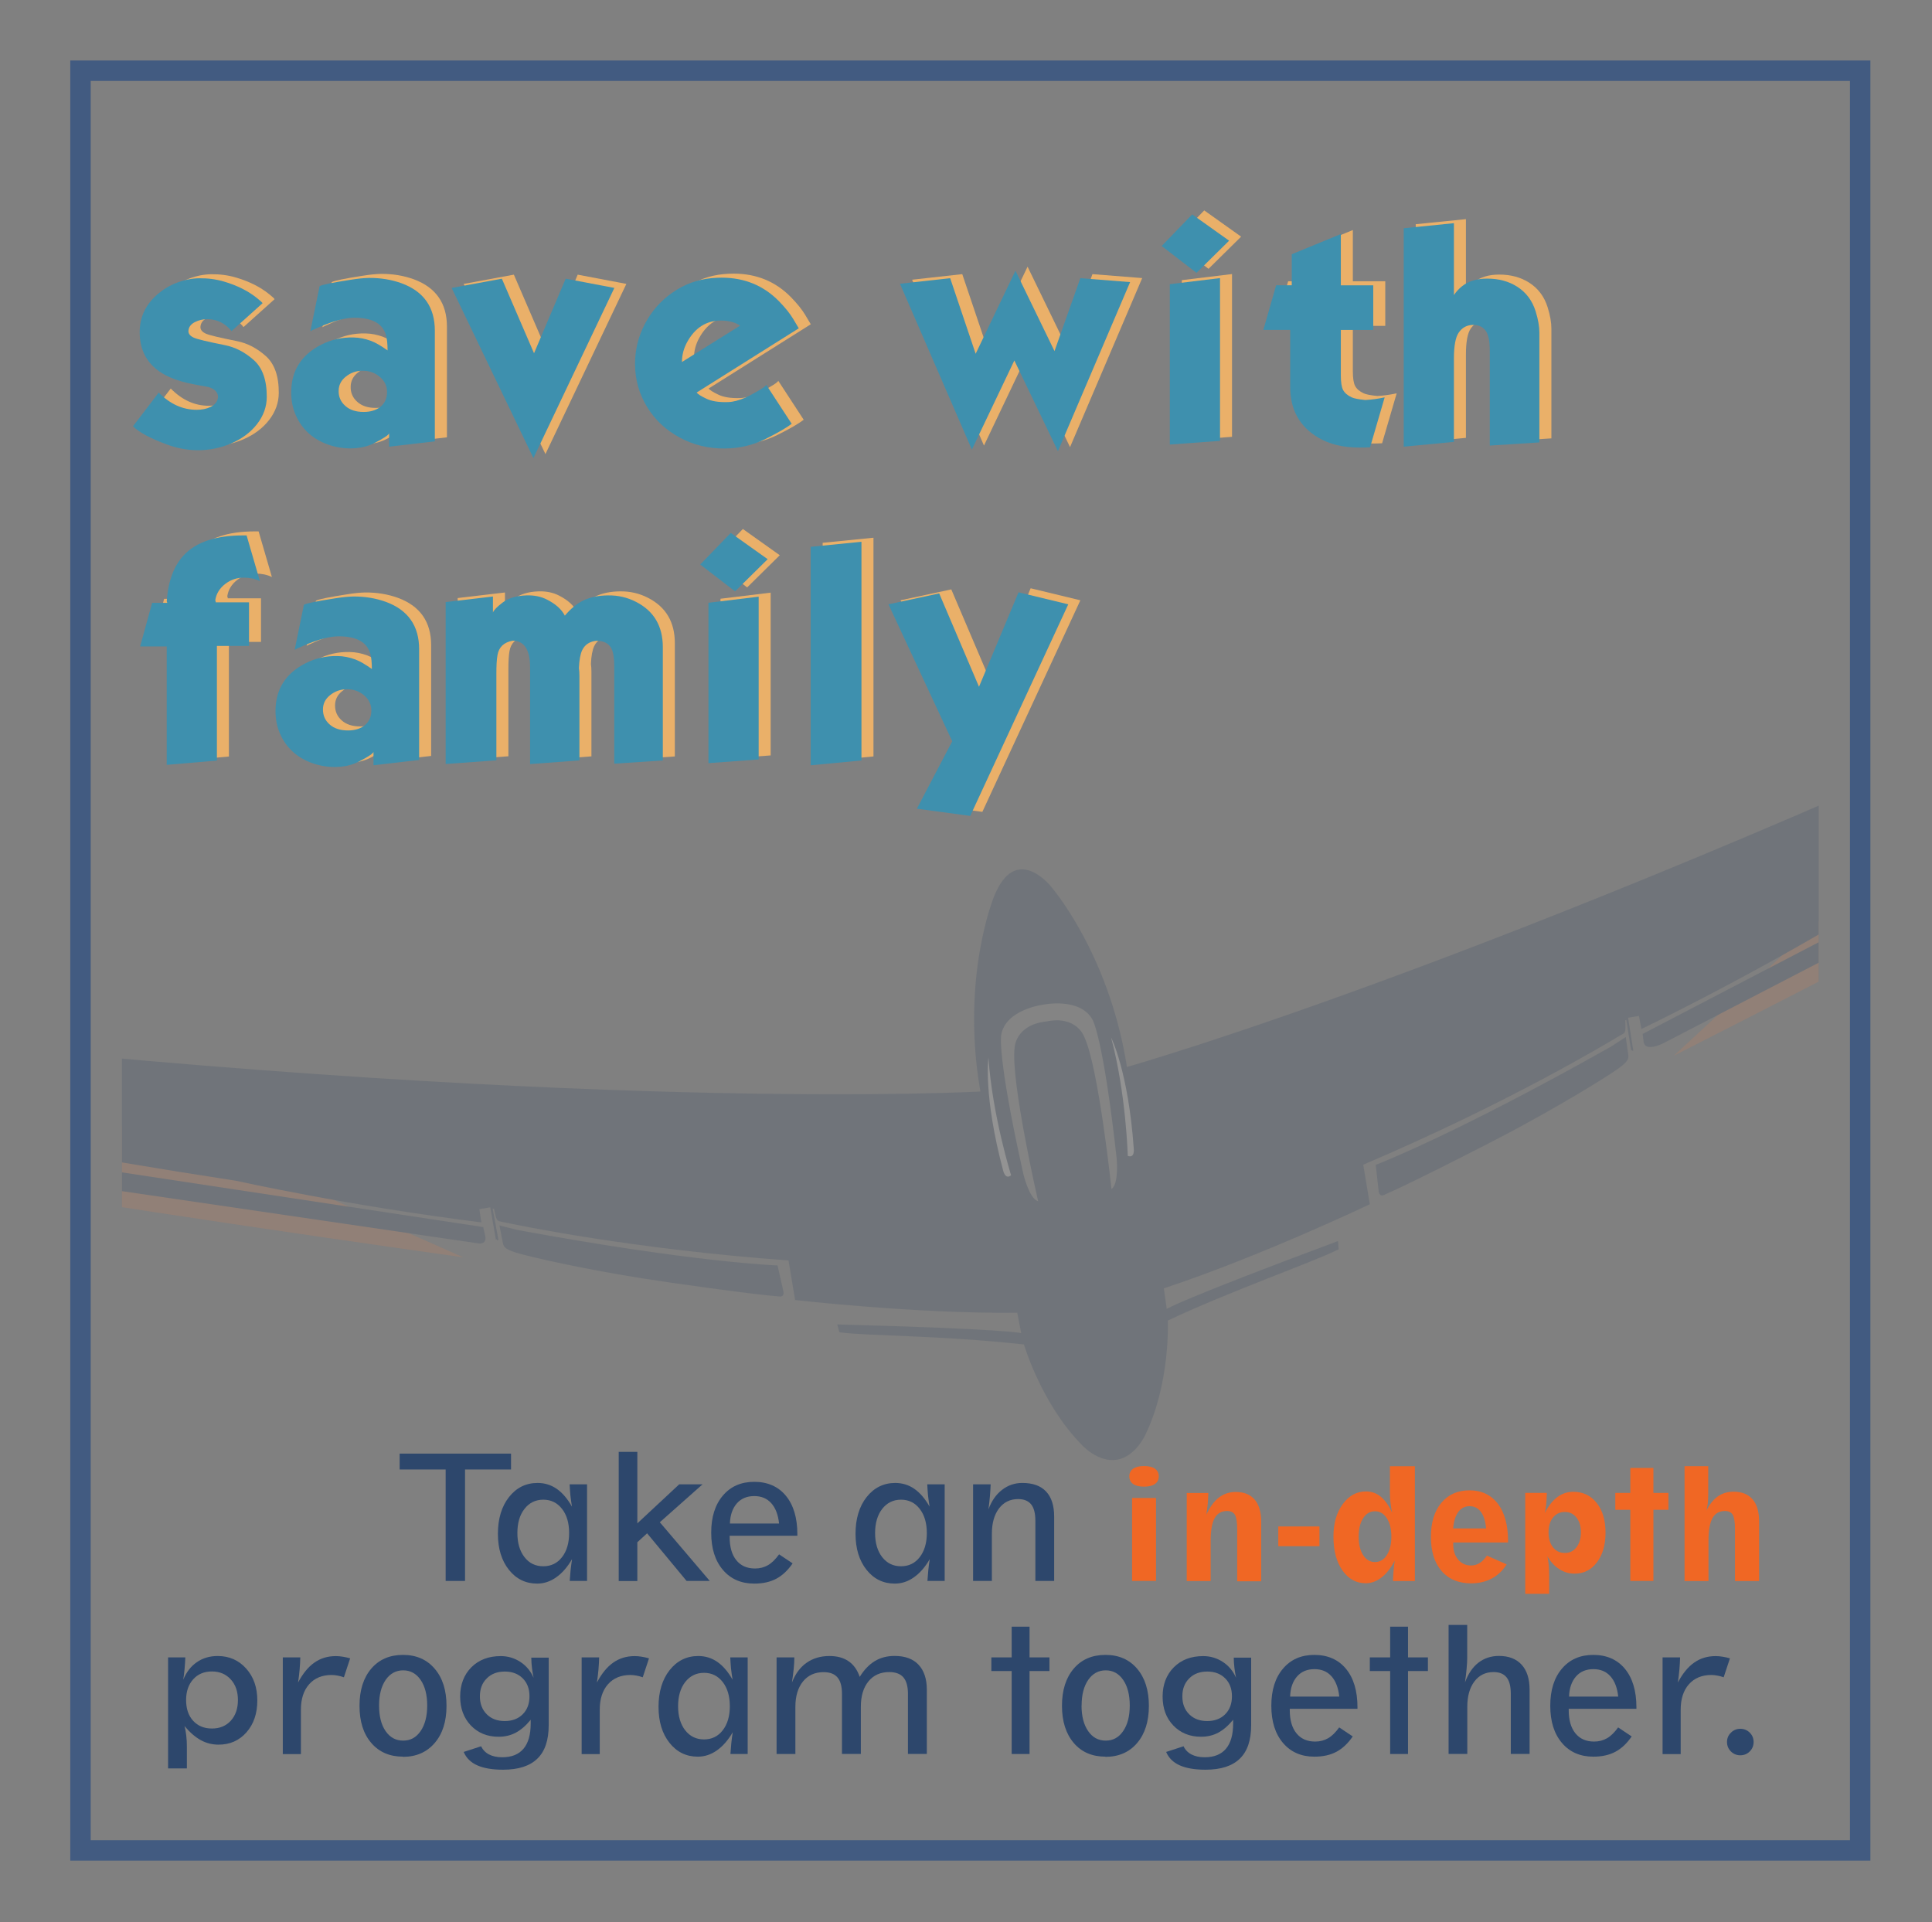 <?xml version="1.0" encoding="UTF-8"?>
<svg xmlns="http://www.w3.org/2000/svg" version="1.1" xmlns:xlink="http://www.w3.org/1999/xlink" viewBox="0 0 225.17 224.02">
  <rect x="0" y="0" width="225.17" height="224.02" fill="#808080" stroke="none"/>
  <defs>
    <clipPath id="clippath">
      <rect x="14.21" y="79.5" width="197.75" height="99.57" fill="none"/>
    </clipPath>
  </defs>
  <!-- Generator: Adobe Illustrator 28.6.0, SVG Export Plug-In . SVG Version: 1.2.0 Build 709)  -->
  <g>
    <g id="Layer_1">
      <rect x="9.38" y="8.24" width="207.42" height="207.42" fill="none" stroke="#425b81" stroke-miterlimit="10" stroke-width="2.38"/>
      <g opacity=".15">
        <g clip-path="url(#clippath)">
          <g>
            <path d="M259.85,76.45s5.42-1.9,7.11,3.5c0,0,1.06,3.01-2.9,5.78-3.96,2.77-1.17.91-13.7,8.27-12.59,7.39-55.28,29.04-55.28,29.04l23.83-22.07,40.94-24.53Z" fill="#f48142"/>
            <path d="M-22.37,123.46s-5.74-.04-5.59,5.62c0,0-.02,3.2,4.62,4.53,4.64,1.33,1.4.49,15.64,3.38,14.31,2.91,61.71,9.55,61.71,9.55l-29.69-13.15-46.68-9.93Z" fill="#f48142"/>
            <path d="M122.59,103.45s6.53,7.54,8.68,20.45l.07.45s45.76-12.83,125.77-50.98c0,0,4.52-2.16,6.31,2.05,0,0,1.4,2.66-3.14,5.54,0,0-9.93,7.53-43.53,25.13,0,0-11.26,6.91-25.45,13.84l-.28-1.53-1.27.21.6,3.8-.03.08-.15-.11-.06.05-.57-3.56-.11.04c.04,1.65.03,1.39-.71,1.83-1.73,1.03-13.06,7.85-29.84,15l.77,4.61s-12.85,6.12-24.01,9.8l.34,2.4s1.36-.98,19.96-7.91l.08.96c-2.97,1.49-12.75,4.91-19.91,8.3,0,0,.32,7.22-2.61,13.29,0,0-1.13,2.56-3.31,2.93h0c-2.21.37-4.08-1.7-4.08-1.7-4.74-4.79-6.77-11.73-6.77-11.73-10.07-1.1-18.24-.97-21.51-1.42l-.25-.91c19.84.52,21.44,1.01,21.44,1.01l-.46-2.38c-11.75.14-25.89-1.48-25.89-1.48l-.77-4.61c-18.2-1.33-31.37-4.07-33.35-4.49-.66-.14-.67-.07-.98-1.55l-.15.02.67,3.61-.12.09-.09-.17-.08.09-.66-3.79-1.27.21.23,1.54c-15.67-1.96-28.56-4.84-28.56-4.84-37.5-5.76-49.33-9.66-49.33-9.66-5.23-1.26-4.76-4.22-4.76-4.22.33-4.56,5.31-3.99,5.31-3.99,88.06,10.15,135.51,7.46,135.51,7.46l-.08-.45c-2.15-12.91,1.62-22.17,1.62-22.17,2.59-6.63,6.8-1.13,6.8-1.13" fill="#163158"/>
            <path d="M118.74,101.38" fill="#163158"/>
            <path d="M58.21,142.82s.23,1.12.39,2c.07.34.09.73,1.52,1.16,2.22.67,8.59,2.03,14.77,3.01,3.12.5,12.88,1.88,15.97,2.11.61.05.44-.61.44-.61l-.68-3.01s-9.6-.31-30.35-4.14" fill="#163158"/>
            <path d="M189.48,120.86s.15,1.14.28,2.02c.05.35.15.72-1.06,1.59-1.89,1.35-7.47,4.7-12.99,7.63-2.79,1.48-11.58,5.95-14.42,7.17-.56.24-.61-.44-.61-.44l-.34-3.07s8.98-3.4,27.37-13.75" fill="#163158"/>
            <path d="M56.53,143.93s.13.46-.04.73c-.03.05-.06.1-.11.13-.26.21-.7.11-.7.11l-42.31-6.2-18.89-3.16s-1.29-.22-.31-1.16l.67-.68,61.48,9.31.2.91Z" fill="#163158"/>
            <path d="M191.56,121.42s.02.5.57.59c.77.12,1.89-.51,1.89-.51l36.67-19.01,16.84-9.11s1.15-.62-.08-1.2l-.85-.42-55.15,28.74.11.93Z" fill="#163158"/>
            <path d="M121.9,119.06c3.54-.77,4.44,1.72,4.44,1.72,1.7,3.52,3.2,17.79,3.2,17.79.9-.6.6-3.6.6-3.6-1.58-14.21-2.81-16.13-2.81-16.13-1.45-2.65-5.76-1.75-5.76-1.75,0,0-4.37.55-4.88,3.52,0,0-.54,2.21,2.57,16.17,0,0,.68,2.93,1.73,3.21,0,0-3.21-13.99-2.74-17.87,0,0,.05-2.64,3.65-3.07Z" fill="#999b9a"/>
            <g>
              <path d="M117.84,136.97s-2.18-6.98-2.64-13.7c0,0-.62,4.4,1.72,13.17,0,0,.24,1.09.92.53Z" fill="#fff"/>
              <path d="M131.44,134.71s-.2-7.31-1.95-13.81c0,0,2.02,3.96,2.65,13.01,0,0,.13,1.11-.7.8Z" fill="#fff"/>
            </g>
          </g>
        </g>
      </g>
      <g>
        <path d="M54.2,171.26v12.99h-2.26v-12.99h-5.36v-1.85h12.98v1.85h-5.36Z" fill="#2d476c"/>
        <path d="M68.43,184.25h-2.03c.03-.4.06-.82.1-1.24.05-.42.1-.86.17-1.3-.54.93-1.16,1.64-1.85,2.12-.69.49-1.43.73-2.21.73-1.35,0-2.45-.54-3.3-1.61s-1.28-2.47-1.28-4.2.43-3.18,1.29-4.27c.86-1.1,1.98-1.65,3.34-1.65.82,0,1.57.23,2.23.69.66.46,1.25,1.15,1.77,2.07-.07-.43-.13-.86-.18-1.29-.04-.43-.07-.87-.09-1.31h2.03v11.26ZM63.32,182.54c.9,0,1.63-.35,2.18-1.06.55-.7.83-1.64.83-2.81s-.27-2.11-.83-2.82c-.55-.71-1.28-1.07-2.18-1.07s-1.64.36-2.19,1.07c-.56.71-.83,1.65-.83,2.82s.28,2.1.83,2.81c.55.71,1.28,1.06,2.19,1.06Z" fill="#2d476c"/>
        <path d="M72.11,184.25v-15.04h2.17v8.33l4.88-4.55h2.72l-4.98,4.42,5.82,6.84h-2.7l-4.6-5.55-1.14,1.04v4.52h-2.17Z" fill="#2d476c"/>
        <path d="M92.38,182.2c-.56.82-1.19,1.41-1.9,1.79-.71.38-1.57.57-2.57.57-1.53,0-2.75-.53-3.66-1.6s-1.36-2.51-1.36-4.33.45-3.26,1.36-4.33,2.12-1.6,3.66-1.6,2.79.54,3.68,1.62c.89,1.08,1.34,2.58,1.34,4.48v.18h-7.89v.17c0,1.15.26,2.05.78,2.69s1.24.96,2.18.96c.56,0,1.06-.13,1.51-.39.45-.26.87-.68,1.29-1.26l1.59,1.06ZM85.07,177.56h5.73c-.11-1.02-.41-1.81-.91-2.37s-1.16-.83-1.99-.83-1.52.28-2.02.85-.78,1.35-.81,2.35Z" fill="#2d476c"/>
        <path d="M110.12,184.25h-2.03c.03-.4.06-.82.1-1.24.04-.42.1-.86.17-1.3-.54.93-1.16,1.64-1.85,2.12-.69.49-1.43.73-2.22.73-1.35,0-2.45-.54-3.3-1.61s-1.28-2.47-1.28-4.2.43-3.18,1.29-4.27,1.98-1.65,3.34-1.65c.82,0,1.57.23,2.23.69.66.46,1.25,1.15,1.77,2.07-.07-.43-.13-.86-.18-1.29-.04-.43-.07-.87-.09-1.31h2.03v11.26ZM105.01,182.54c.9,0,1.63-.35,2.18-1.06s.83-1.64.83-2.81-.28-2.11-.83-2.82c-.55-.71-1.28-1.07-2.18-1.07s-1.63.36-2.19,1.07c-.55.71-.83,1.65-.83,2.82s.28,2.1.83,2.81c.56.71,1.29,1.06,2.19,1.06Z" fill="#2d476c"/>
        <path d="M113.41,184.25v-11.26h2.05c-.02.47-.05.95-.09,1.42s-.1.98-.17,1.5c.36-.97.88-1.73,1.58-2.27.69-.54,1.49-.81,2.37-.81,1.22,0,2.14.33,2.77,1s.94,1.64.94,2.93v7.49h-2.19v-7.01c0-.86-.16-1.5-.49-1.91-.33-.41-.83-.62-1.52-.62-.93,0-1.67.36-2.23,1.09-.55.73-.83,1.71-.83,2.95v5.5h-2.19Z" fill="#2d476c"/>
        <path d="M135.05,172.06c0,.39-.15.68-.44.89-.3.21-.72.31-1.28.31s-.98-.1-1.27-.31c-.3-.21-.44-.51-.44-.89s.15-.68.44-.89c.3-.2.72-.31,1.27-.31s.99.1,1.28.31.44.5.44.89ZM131.94,184.25v-9.67h2.79v9.67h-2.79Z" fill="#f06724"/>
        <path d="M144.19,184.25v-6.05c0-.8-.09-1.35-.26-1.65s-.48-.45-.92-.45c-.66,0-1.14.28-1.45.84-.31.56-.46,1.44-.46,2.63v4.69h-2.79v-10.26h2.52c-.01.41-.04.82-.07,1.24-.04.41-.09.84-.16,1.28.41-.89.9-1.56,1.46-1.99.56-.43,1.22-.65,1.97-.65.96,0,1.69.3,2.2.89.5.59.76,1.45.76,2.58v6.94h-2.79Z" fill="#f06724"/>
        <path d="M148.98,180.2v-2.3h4.8v2.3h-4.8Z" fill="#f06724"/>
        <path d="M162.35,184.25c0-.35.03-.72.06-1.11.03-.39.08-.81.14-1.26-.44.86-.95,1.51-1.53,1.96s-1.19.68-1.84.68c-1.12,0-2.02-.5-2.72-1.49-.7-.99-1.05-2.31-1.05-3.95,0-1.54.36-2.8,1.08-3.78.72-.99,1.62-1.48,2.71-1.48.65,0,1.22.2,1.72.61.5.41.95,1.03,1.34,1.89-.09-.38-.16-.76-.2-1.14-.05-.39-.07-.78-.07-1.19v-3.11h2.91v13.38h-2.55ZM158.35,179.09c0,.89.17,1.61.52,2.15s.81.81,1.38.81,1.03-.27,1.38-.81.53-1.26.53-2.15-.18-1.61-.53-2.15-.81-.81-1.38-.81-1.03.27-1.38.81-.52,1.26-.52,2.15Z" fill="#f06724"/>
        <path d="M175.59,182.33c-.46.72-1.03,1.27-1.73,1.64s-1.5.56-2.4.56c-1.47,0-2.62-.48-3.45-1.44-.83-.96-1.24-2.28-1.24-3.97s.4-2.99,1.21-3.97c.81-.97,1.91-1.46,3.29-1.46s2.5.52,3.3,1.56c.79,1.04,1.19,2.49,1.19,4.35v.17h-6.39v.21c0,.74.19,1.33.58,1.79.39.45.88.68,1.5.68.35,0,.68-.09.99-.28s.59-.48.86-.87l2.3,1.02ZM169.36,178.13h3.84c-.07-.83-.27-1.47-.6-1.92s-.77-.67-1.32-.67-.99.22-1.32.67-.53,1.09-.6,1.92Z" fill="#f06724"/>
        <path d="M180.34,181.38c.07.29.12.62.16.99.03.36.05.79.05,1.27v2.11h-2.79v-11.76h2.52c-.01.5-.04.93-.07,1.31-.04.38-.09.72-.16,1.03.41-.82.9-1.44,1.45-1.85.55-.41,1.17-.62,1.87-.62,1.12,0,2.03.43,2.72,1.3s1.03,2.02,1.03,3.45-.33,2.59-1,3.47c-.66.88-1.53,1.32-2.6,1.32-.65,0-1.24-.17-1.78-.52-.54-.34-1.01-.84-1.39-1.49ZM180.48,178.59c0,.72.17,1.3.52,1.74s.8.66,1.37.66,1.02-.22,1.36-.66.52-1.02.52-1.74-.17-1.29-.52-1.73-.8-.65-1.36-.65-1.02.22-1.37.65-.52,1.01-.52,1.73Z" fill="#f06724"/>
        <path d="M190.01,184.25v-8.29h-1.75v-1.97h1.75v-2.91h2.69v2.91h1.75v1.97h-1.75v8.29h-2.69Z" fill="#f06724"/>
        <path d="M202.21,184.25v-6.05c0-.8-.09-1.35-.26-1.65s-.48-.45-.92-.45c-.66,0-1.14.28-1.45.84-.31.56-.46,1.44-.46,2.63v4.69h-2.79v-13.38h2.76v3.09c0,.49-.02.9-.05,1.22-.04.32-.09.61-.17.87.38-.75.83-1.31,1.35-1.67.52-.36,1.13-.54,1.83-.54.97,0,1.7.3,2.21.89.51.59.76,1.45.76,2.58v6.94h-2.79Z" fill="#f06724"/>
        <path d="M21.5,201.16c.1.34.16.72.21,1.12s.07.85.07,1.33v2.49h-2.19v-12.94h2.01c-.02.48-.05.94-.09,1.37-.04.43-.09.84-.15,1.23.36-.88.88-1.56,1.58-2.04.69-.48,1.5-.72,2.43-.72,1.35,0,2.45.49,3.32,1.46s1.3,2.21,1.3,3.72-.42,2.76-1.27,3.72-1.93,1.43-3.25,1.43c-.73,0-1.42-.17-2.06-.52s-1.27-.89-1.9-1.64ZM21.69,198.13c0,1.01.27,1.82.82,2.42.55.6,1.28.9,2.19.9s1.64-.3,2.2-.91c.55-.61.83-1.41.83-2.41s-.28-1.8-.84-2.41c-.56-.61-1.29-.92-2.19-.92s-1.63.3-2.18.91c-.55.61-.83,1.41-.83,2.42Z" fill="#2d476c"/>
        <path d="M32.96,204.42v-11.26h2.04c-.01.47-.04.94-.08,1.42-.04.48-.1.98-.18,1.51.55-1.04,1.18-1.82,1.9-2.32.72-.51,1.55-.76,2.5-.76.26,0,.53.02.81.07.28.04.56.11.86.19l-.73,2.21c-.26-.09-.5-.16-.74-.2-.24-.04-.47-.07-.69-.07-1.1,0-1.98.36-2.62,1.08-.64.72-.96,1.72-.96,2.97v5.17h-2.1Z" fill="#2d476c"/>
        <path d="M46.97,204.73c-1.55,0-2.78-.53-3.7-1.6-.92-1.07-1.37-2.51-1.37-4.33s.46-3.26,1.37-4.33c.92-1.07,2.15-1.6,3.7-1.6s2.78.54,3.69,1.61c.92,1.07,1.38,2.51,1.38,4.33s-.46,3.26-1.38,4.33c-.92,1.07-2.15,1.61-3.69,1.61ZM44.18,198.77c0,1.25.25,2.24.76,2.98.51.74,1.19,1.11,2.05,1.11s1.52-.37,2.03-1.11c.51-.74.77-1.74.77-2.98s-.26-2.25-.77-2.99-1.19-1.11-2.03-1.11-1.53.37-2.04,1.11c-.51.74-.77,1.74-.77,2.98Z" fill="#2d476c"/>
        <path d="M56.06,203.5c.21.43.51.75.93.97s.93.33,1.54.33c1.1,0,1.92-.33,2.48-.99.56-.66.84-1.64.84-2.94,0-.04,0-.11,0-.21s0-.17,0-.23c-.55.68-1.13,1.18-1.73,1.5-.6.32-1.27.48-2.01.48-1.32,0-2.39-.44-3.23-1.31-.83-.87-1.25-2-1.25-3.38s.44-2.54,1.31-3.41c.87-.87,2.02-1.3,3.42-1.3.84,0,1.6.23,2.29.68s1.2,1.07,1.54,1.85c-.08-.38-.15-.76-.19-1.15-.05-.39-.07-.79-.08-1.2h2.03v7.87c0,1.75-.44,3.05-1.32,3.9-.88.86-2.21,1.29-4,1.29-1.25,0-2.25-.17-3.01-.51-.76-.34-1.28-.86-1.58-1.56l2.03-.66ZM58.82,200.58c.87,0,1.57-.26,2.1-.79.53-.53.79-1.23.79-2.1s-.26-1.56-.79-2.09-1.23-.79-2.09-.79-1.57.26-2.1.8c-.54.53-.8,1.23-.8,2.09s.27,1.56.8,2.09,1.23.79,2.11.79Z" fill="#2d476c"/>
        <path d="M67.79,204.42v-11.26h2.04c-.01.47-.04.94-.08,1.42-.04.48-.1.98-.18,1.51.55-1.04,1.18-1.82,1.9-2.32.72-.51,1.55-.76,2.5-.76.26,0,.53.02.81.07.28.04.56.11.86.19l-.73,2.21c-.26-.09-.5-.16-.74-.2s-.47-.07-.69-.07c-1.1,0-1.98.36-2.62,1.08s-.96,1.72-.96,2.97v5.17h-2.11Z" fill="#2d476c"/>
        <path d="M87.16,204.42h-2.03c.03-.4.06-.82.1-1.24.04-.42.1-.86.17-1.3-.54.93-1.16,1.64-1.85,2.12-.69.49-1.43.73-2.22.73-1.35,0-2.45-.54-3.3-1.61s-1.28-2.47-1.28-4.2.43-3.18,1.29-4.27,1.98-1.65,3.34-1.65c.82,0,1.57.23,2.23.69.66.46,1.25,1.15,1.77,2.07-.07-.43-.13-.86-.18-1.29-.04-.43-.07-.87-.09-1.31h2.03v11.26ZM82.05,202.72c.9,0,1.63-.35,2.18-1.06s.83-1.64.83-2.81-.28-2.11-.83-2.82c-.55-.71-1.28-1.07-2.18-1.07s-1.63.36-2.19,1.07c-.55.71-.83,1.65-.83,2.82s.28,2.1.83,2.81c.56.71,1.29,1.06,2.19,1.06Z" fill="#2d476c"/>
        <path d="M98.13,204.42v-7.01c0-.86-.17-1.5-.52-1.91-.34-.41-.89-.62-1.62-.62-1.01,0-1.81.36-2.4,1.08-.59.73-.89,1.71-.89,2.96v5.5h-2.19v-11.26h2.07c0,.43-.03.89-.08,1.37s-.11.99-.2,1.56c.39-1.01.96-1.78,1.7-2.3.74-.52,1.63-.79,2.67-.79.9,0,1.64.2,2.23.61.59.4,1.02,1.01,1.3,1.82.51-.83,1.1-1.44,1.76-1.84.66-.4,1.43-.6,2.3-.6,1.22,0,2.15.34,2.79,1.02s.97,1.65.97,2.91v7.49h-2.2v-7.01c0-.86-.18-1.5-.53-1.91s-.91-.62-1.65-.62c-1.02,0-1.83.36-2.42,1.08-.59.72-.89,1.71-.89,2.96v5.5h-2.19Z" fill="#2d476c"/>
        <path d="M117.91,204.42v-9.67h-2.37v-1.59h2.37v-3.58h2.08v3.58h2.32v1.59h-2.32v9.67h-2.08Z" fill="#2d476c"/>
        <path d="M128.84,204.73c-1.55,0-2.79-.53-3.7-1.6s-1.37-2.51-1.37-4.33.46-3.26,1.37-4.33,2.15-1.6,3.7-1.6,2.78.54,3.69,1.61,1.37,2.51,1.37,4.33-.46,3.26-1.37,4.33-2.15,1.61-3.69,1.61ZM126.05,198.77c0,1.25.26,2.24.77,2.98.51.74,1.19,1.11,2.05,1.11s1.52-.37,2.03-1.11c.51-.74.77-1.74.77-2.98s-.26-2.25-.77-2.99-1.19-1.11-2.03-1.11-1.53.37-2.04,1.11-.77,1.74-.77,2.98Z" fill="#2d476c"/>
        <path d="M137.93,203.5c.2.43.51.75.93.97s.93.33,1.54.33c1.1,0,1.92-.33,2.48-.99.56-.66.84-1.64.84-2.94,0-.04,0-.11,0-.21s0-.17,0-.23c-.56.68-1.13,1.18-1.73,1.5s-1.27.48-2.01.48c-1.32,0-2.39-.44-3.23-1.31s-1.25-2-1.25-3.38.44-2.54,1.31-3.41c.87-.87,2.01-1.3,3.42-1.3.84,0,1.6.23,2.29.68s1.2,1.07,1.54,1.85c-.08-.38-.14-.76-.19-1.15-.05-.39-.07-.79-.08-1.2h2.03v7.87c0,1.75-.44,3.05-1.32,3.9-.88.86-2.21,1.29-4,1.29-1.25,0-2.25-.17-3.01-.51-.76-.34-1.28-.86-1.58-1.56l2.03-.66ZM140.69,200.58c.87,0,1.57-.26,2.1-.79.53-.53.79-1.23.79-2.1s-.26-1.56-.79-2.09-1.23-.79-2.09-.79-1.57.26-2.1.8c-.54.53-.8,1.23-.8,2.09s.26,1.56.8,2.09c.53.53,1.23.79,2.11.79Z" fill="#2d476c"/>
        <path d="M157.66,202.37c-.56.82-1.19,1.41-1.9,1.79-.71.38-1.57.57-2.57.57-1.53,0-2.75-.53-3.66-1.6s-1.36-2.51-1.36-4.33.45-3.26,1.36-4.33,2.12-1.6,3.66-1.6,2.79.54,3.68,1.62c.89,1.08,1.34,2.58,1.34,4.48v.18h-7.89v.17c0,1.15.26,2.05.78,2.69s1.24.96,2.18.96c.56,0,1.06-.13,1.51-.39.45-.26.87-.68,1.29-1.26l1.59,1.06ZM150.36,197.73h5.73c-.11-1.02-.41-1.81-.91-2.37s-1.16-.83-1.99-.83-1.52.28-2.02.85-.78,1.35-.81,2.35Z" fill="#2d476c"/>
        <path d="M162.02,204.42v-9.67h-2.37v-1.59h2.37v-3.58h2.08v3.58h2.32v1.59h-2.32v9.67h-2.08Z" fill="#2d476c"/>
        <path d="M168.83,204.42v-15.04h2.17v3.78c0,.38-.02.82-.07,1.32s-.1,1.04-.19,1.6c.37-1.01.89-1.78,1.56-2.3.67-.52,1.47-.79,2.4-.79,1.14,0,2.02.34,2.64,1.02.62.68.93,1.65.93,2.91v7.49h-2.19v-7.01c0-.86-.16-1.5-.49-1.91-.33-.41-.83-.62-1.52-.62-.93,0-1.67.36-2.23,1.09-.55.73-.83,1.71-.83,2.95v5.5h-2.19Z" fill="#2d476c"/>
        <path d="M190.17,202.37c-.56.82-1.19,1.41-1.9,1.79-.71.38-1.57.57-2.57.57-1.53,0-2.75-.53-3.66-1.6s-1.36-2.51-1.36-4.33.45-3.26,1.36-4.33,2.12-1.6,3.66-1.6,2.79.54,3.68,1.62c.89,1.08,1.34,2.58,1.34,4.48v.18h-7.89v.17c0,1.15.26,2.05.78,2.69s1.24.96,2.18.96c.56,0,1.06-.13,1.51-.39.45-.26.87-.68,1.29-1.26l1.59,1.06ZM182.87,197.73h5.73c-.11-1.02-.41-1.81-.91-2.37s-1.16-.83-1.99-.83-1.52.28-2.02.85-.78,1.35-.81,2.35Z" fill="#2d476c"/>
        <path d="M193.77,204.42v-11.26h2.04c-.01.47-.04.94-.08,1.42-.04.48-.1.98-.18,1.51.55-1.04,1.18-1.82,1.9-2.32.72-.51,1.55-.76,2.5-.76.26,0,.53.02.81.07.28.04.56.11.86.19l-.73,2.21c-.26-.09-.5-.16-.74-.2s-.47-.07-.69-.07c-1.1,0-1.98.36-2.62,1.08s-.96,1.72-.96,2.97v5.17h-2.11Z" fill="#2d476c"/>
        <path d="M202.83,204.57c-.43,0-.79-.15-1.1-.45-.3-.3-.45-.67-.45-1.1s.15-.79.46-1.09c.3-.3.67-.45,1.09-.45s.8.15,1.1.45.45.66.45,1.09-.15.8-.45,1.1c-.3.3-.67.45-1.1.45Z" fill="#2d476c"/>
      </g>
      <g>
        <path d="M32.49,45.78c0,1.15-.38,2.2-1.12,3.16-.74.96-1.74,1.71-2.98,2.25-1.29.56-2.65.83-4.06.81-1.14-.02-2.3-.23-3.46-.66-1.93-.71-3.26-1.42-3.97-2.13l3-3.93c1.32,1.34,2.79,2.01,4.43,2.01.61,0,1.15-.11,1.6-.33.58-.28.88-.7.88-1.25-.06-.51-.43-.87-1.1-1.07-.56-.11-1.12-.21-1.67-.31-1.12-.21-2.07-.49-2.86-.84-2.33-1.03-3.5-2.79-3.5-5.26,0-1.76.71-3.24,2.12-4.44.66-.56,1.41-1.01,2.24-1.32.88-.33,1.74-.5,2.6-.51.98-.01,1.94.11,2.88.39,1.53.45,2.82,1.1,3.87,1.95.38.31.59.5.61.57l-3.62,3.25c-.2-.26-.45-.51-.76-.73-.58-.43-1.26-.65-2.03-.66-.53-.01-1.03.11-1.5.35-.47.25-.71.59-.73,1.04,0,.32.2.57.64.77.37.17,1.58.46,3.63.87,1.19.24,2.3.81,3.33,1.72s1.54,2.35,1.53,4.32Z" fill="#eab069"/>
        <path d="M52.08,50.97l-5.32.62v-1.58c0,.14-.33.39-.99.77-.53.3-.93.5-1.2.6-.69.27-1.43.4-2.23.41-.92.01-1.81-.14-2.68-.44-1.78-.63-3.04-1.77-3.76-3.39-.37-.82-.55-1.71-.55-2.69,0-2.53,1.17-4.39,3.52-5.58,1.15-.58,2.39-.86,3.72-.83.7.01,1.38.15,2.04.39.56.21,1.21.59,1.95,1.12,0-.76-.06-1.36-.19-1.8-.39-1.34-1.61-2.01-3.68-2.01-1.02,0-2.39.36-4.09,1.09-.64.28-.99.44-1.04.49l1.08-5.26c.31-.17,1.48-.41,3.53-.73.92-.15,1.66-.22,2.23-.23,1.35-.01,2.62.2,3.81.63,2.57.95,3.86,2.79,3.86,5.52v12.87ZM46.51,45.22c0-.71-.28-1.29-.84-1.77-.58-.49-1.27-.73-2.07-.71-.71.01-1.34.24-1.89.68-.55.43-.83.98-.84,1.64-.02.72.25,1.32.79,1.79.52.46,1.23.69,2.12.69.78,0,1.42-.19,1.91-.56.54-.42.82-1,.82-1.76Z" fill="#eab069"/>
        <path d="M73,33.09l-9.43,19.83-9.53-19.83,5.85-1.08,3.75,8.69,3.69-8.69,5.69,1.08Z" fill="#eab069"/>
        <path d="M94.5,37.79l-11.91,7.49c.15.19.51.42,1.08.69.63.32,1.5.46,2.61.42.59-.02,1.26-.2,2.02-.53.28-.12.71-.35,1.31-.69.73-.42,1.09-.68,1.09-.8l2.97,4.55c-.61.47-1.63,1.06-3.06,1.77-1.46.73-3.04,1.1-4.74,1.11-1.9.02-3.65-.41-5.26-1.28s-2.88-2.06-3.8-3.57c-.92-1.51-1.39-3.17-1.4-4.98,0-1.65.37-3.21,1.15-4.69.78-1.48,1.84-2.7,3.2-3.64,1.38-.97,2.89-1.53,4.54-1.69.42-.04.82-.06,1.2-.06,2.67,0,4.9.92,6.7,2.76.71.73,1.27,1.42,1.65,2.06l.65,1.09ZM87.66,37.48c-.59-.39-1.33-.59-2.23-.59-1.71,0-3.02.83-3.94,2.5-.41.75-.61,1.52-.61,2.33l6.78-4.24Z" fill="#eab069"/>
        <path d="M133.12,32.41l-8.41,19.7-5.08-10.57-4.95,10.39-8.38-19.33,5.85-.65,2.97,8.81,4.64-9.68,4.55,9.37,3.01-8.5,5.82.46Z" fill="#eab069"/>
        <path d="M144.65,27.58l-3.8,3.75-4.06-3.13,3.56-3.68,4.3,3.06ZM143.59,50.91l-5.85.43v-18.69l5.85-.71v18.97Z" fill="#eab069"/>
        <path d="M162.78,45.84l-1.7,5.82c-.32.02-.74.03-1.27.03-1.87,0-3.46-.38-4.76-1.15-2.18-1.29-3.28-3.25-3.28-5.91v-6.65h-3.13l1.49-5.2h1.82v-3.62l5.72-2.35v5.97h3.78v5.2h-3.78v5.26c0,.84.09,1.42.27,1.75.19.35.52.63,1,.85.27.13.8.23,1.58.31.73-.04,1.48-.14,2.26-.31Z" fill="#eab069"/>
        <path d="M180.82,51.09l-5.79.37v-11.07c0-1.11-.16-1.89-.49-2.33-.35-.47-.87-.69-1.55-.66-.66.03-1.18.32-1.57.88-.38.54-.57,1.55-.57,3.04v9.71l-5.85.56v-25.46l5.85-.59v8.38c.27-.4.59-.75.96-1.04.73-.58,1.7-.88,2.91-.88,1.35,0,2.51.31,3.5.94,1.04.66,1.76,1.62,2.15,2.86.3.96.44,1.79.44,2.48v12.81Z" fill="#eab069"/>
        <path d="M31.69,67.25c-.56-.27-1.18-.4-1.86-.4-.81,0-1.53.24-2.16.72-.66.5-1.06,1.14-1.18,1.91.04.13.06.21.06.25h3.87v5.08h-3.74v13.36l-5.85.5v-13.8h-3.1l1.4-5.08h1.76s0-.08-.06-.19c.17-2.34.83-4.12,1.98-5.35,1.44-1.55,3.75-2.32,6.9-2.32h.43l1.55,5.32Z" fill="#eab069"/>
        <path d="M50.25,88.1l-5.32.62v-1.58c0,.14-.33.39-1,.77-.53.3-.93.5-1.2.6-.68.27-1.43.4-2.23.41-.92.01-1.81-.14-2.68-.44-1.78-.63-3.04-1.77-3.76-3.39-.37-.82-.55-1.71-.55-2.69,0-2.53,1.17-4.39,3.52-5.58,1.15-.58,2.39-.86,3.72-.83.7.01,1.38.15,2.04.39.56.21,1.21.59,1.95,1.12,0-.76-.06-1.36-.19-1.8-.39-1.34-1.61-2.01-3.68-2.01-1.02,0-2.39.36-4.09,1.09-.65.28-.99.44-1.04.49l1.08-5.26c.31-.17,1.48-.41,3.53-.73.92-.15,1.66-.22,2.23-.23,1.35-.01,2.62.2,3.81.63,2.57.95,3.86,2.79,3.86,5.52v12.87ZM44.69,82.34c0-.71-.28-1.29-.84-1.77-.58-.49-1.27-.73-2.07-.71-.71.01-1.34.24-1.89.68-.55.43-.83.98-.84,1.64-.01.72.25,1.32.79,1.79.52.46,1.23.69,2.12.69.78,0,1.42-.19,1.91-.56.54-.42.82-1,.82-1.76Z" fill="#eab069"/>
        <path d="M78.65,88.16l-5.66.37v-11.35c0-.95-.11-1.64-.33-2.07-.31-.6-.89-.9-1.75-.9-.79.08-1.35.45-1.66,1.1-.21.44-.34,1.14-.38,2.08.04.25.06.56.06.92v9.84l-5.75.43v-11.26c0-2.08-.68-3.12-2.04-3.12-1.02.19-1.6.75-1.76,1.68-.09.5-.13,1.2-.13,2.12v10.14l-5.91.43v-18.87l5.51-.65v1.86c.11-.28.48-.66,1.12-1.15.68-.52,1.61-.8,2.78-.84.9-.03,1.71.13,2.42.5,1,.51,1.69,1.13,2.06,1.86.69-.82,1.41-1.41,2.18-1.78.79-.37,1.74-.57,2.84-.58,1.19-.02,2.28.24,3.29.76,2.08,1.07,3.11,2.83,3.11,5.28v13.18Z" fill="#eab069"/>
        <path d="M90.88,64.71l-3.8,3.75-4.06-3.13,3.56-3.68,4.3,3.06ZM89.82,88.04l-5.85.43v-18.69l5.85-.71v18.97Z" fill="#eab069"/>
        <path d="M101.8,88.16l-5.92.56v-25.46l5.92-.59v25.49Z" fill="#eab069"/>
        <path d="M125.91,69.97l-11.42,24.65-6.22-.84,4.12-7.86-7.43-15.96,5.91-1.27,4.64,10.88,4.61-11.01,5.79,1.4Z" fill="#eab069"/>
      </g>
      <g>
        <path d="M31.09,46.25c0,1.15-.38,2.2-1.12,3.16-.74.96-1.74,1.71-2.98,2.25-1.29.56-2.65.83-4.06.81-1.14-.02-2.3-.23-3.46-.66-1.93-.71-3.26-1.42-3.97-2.13l3-3.93c1.32,1.34,2.79,2.01,4.43,2.01.61,0,1.15-.11,1.6-.33.58-.28.88-.7.88-1.25-.06-.51-.43-.87-1.1-1.07-.56-.11-1.12-.21-1.67-.31-1.12-.21-2.07-.49-2.86-.84-2.33-1.03-3.5-2.79-3.5-5.26,0-1.76.71-3.24,2.12-4.44.66-.56,1.41-1.01,2.24-1.32.88-.33,1.74-.5,2.6-.51.98-.01,1.94.11,2.88.39,1.53.45,2.82,1.1,3.87,1.95.38.31.59.5.61.57l-3.62,3.25c-.2-.26-.45-.51-.76-.73-.58-.43-1.26-.65-2.03-.66-.53-.01-1.03.11-1.5.35-.47.25-.71.59-.73,1.04,0,.32.2.57.64.77.37.17,1.58.46,3.63.87,1.19.24,2.3.81,3.33,1.72s1.54,2.35,1.53,4.32Z" fill="#3e90ae"/>
        <path d="M50.67,51.44l-5.32.62v-1.58c0,.14-.33.39-.99.77-.53.3-.93.5-1.2.6-.69.27-1.43.4-2.23.41-.92.01-1.81-.14-2.68-.44-1.78-.63-3.04-1.77-3.76-3.39-.37-.82-.55-1.71-.55-2.69,0-2.53,1.17-4.39,3.52-5.58,1.15-.58,2.39-.86,3.72-.83.7.01,1.38.15,2.04.39.56.21,1.21.59,1.95,1.12,0-.76-.06-1.36-.19-1.8-.39-1.34-1.61-2.01-3.68-2.01-1.02,0-2.39.36-4.09,1.09-.64.28-.99.44-1.04.49l1.08-5.26c.31-.17,1.48-.41,3.53-.73.92-.15,1.66-.22,2.23-.23,1.35-.01,2.62.2,3.81.63,2.57.95,3.86,2.79,3.86,5.52v12.87ZM45.11,45.69c0-.71-.28-1.29-.84-1.77-.58-.49-1.27-.73-2.07-.71-.71.01-1.34.24-1.89.68-.55.43-.83.98-.84,1.64-.02.72.25,1.32.79,1.79.52.46,1.23.69,2.12.69.78,0,1.42-.19,1.91-.56.54-.42.82-1,.82-1.76Z" fill="#3e90ae"/>
        <path d="M71.6,33.56l-9.43,19.83-9.53-19.83,5.85-1.08,3.75,8.69,3.69-8.69,5.69,1.08Z" fill="#3e90ae"/>
        <path d="M93.1,38.26l-11.91,7.49c.15.19.51.42,1.08.69.63.32,1.5.46,2.61.42.59-.02,1.26-.2,2.02-.53.28-.12.71-.35,1.31-.69.73-.42,1.09-.68,1.09-.8l2.97,4.55c-.61.47-1.63,1.06-3.06,1.77-1.46.73-3.04,1.1-4.74,1.11-1.9.02-3.65-.41-5.26-1.28s-2.88-2.06-3.8-3.57c-.92-1.51-1.39-3.17-1.4-4.98,0-1.65.37-3.21,1.15-4.69.78-1.48,1.84-2.7,3.2-3.64,1.38-.97,2.89-1.53,4.54-1.69.42-.04.82-.06,1.2-.06,2.67,0,4.9.92,6.7,2.76.71.73,1.27,1.42,1.65,2.06l.65,1.09ZM86.26,37.95c-.59-.39-1.33-.59-2.23-.59-1.71,0-3.02.83-3.94,2.5-.41.75-.61,1.52-.61,2.33l6.78-4.24Z" fill="#3e90ae"/>
        <path d="M131.71,32.88l-8.41,19.7-5.08-10.57-4.95,10.39-8.38-19.33,5.85-.65,2.97,8.81,4.64-9.68,4.55,9.37,3.01-8.5,5.82.46Z" fill="#3e90ae"/>
        <path d="M143.25,28.05l-3.8,3.75-4.06-3.13,3.56-3.68,4.3,3.06ZM142.19,51.38l-5.85.43v-18.69l5.85-.71v18.97Z" fill="#3e90ae"/>
        <path d="M161.38,46.31l-1.7,5.82c-.32.02-.74.03-1.27.03-1.87,0-3.46-.38-4.76-1.15-2.18-1.29-3.28-3.25-3.28-5.91v-6.65h-3.13l1.49-5.2h1.82v-3.62l5.72-2.35v5.97h3.78v5.2h-3.78v5.26c0,.84.09,1.42.27,1.75.19.35.52.63,1,.85.27.13.8.23,1.58.31.73-.04,1.48-.14,2.26-.31Z" fill="#3e90ae"/>
        <path d="M179.42,51.56l-5.79.37v-11.07c0-1.11-.16-1.89-.49-2.33-.35-.47-.87-.69-1.55-.66-.66.03-1.18.32-1.57.88-.38.54-.57,1.55-.57,3.04v9.71l-5.85.56v-25.46l5.85-.59v8.38c.27-.4.59-.75.96-1.04.73-.58,1.7-.88,2.91-.88,1.35,0,2.51.31,3.5.94,1.04.66,1.76,1.62,2.15,2.86.3.96.44,1.79.44,2.48v12.81Z" fill="#3e90ae"/>
        <path d="M30.29,67.72c-.56-.27-1.18-.4-1.86-.4-.81,0-1.53.24-2.16.72-.66.5-1.06,1.14-1.18,1.91.04.13.06.21.06.25h3.87v5.08h-3.74v13.36l-5.85.5v-13.8h-3.1l1.4-5.08h1.76s0-.08-.06-.19c.17-2.34.83-4.12,1.98-5.35,1.44-1.55,3.75-2.32,6.9-2.32h.43l1.55,5.32Z" fill="#3e90ae"/>
        <path d="M48.85,88.57l-5.32.62v-1.58c0,.14-.33.39-1,.77-.53.3-.93.5-1.2.6-.68.27-1.43.4-2.23.41-.92.01-1.81-.14-2.68-.44-1.78-.63-3.04-1.77-3.76-3.39-.37-.82-.55-1.71-.55-2.69,0-2.53,1.17-4.39,3.52-5.58,1.15-.58,2.39-.86,3.72-.83.7.01,1.38.15,2.04.39.56.21,1.21.59,1.95,1.12,0-.76-.06-1.36-.19-1.8-.39-1.34-1.61-2.01-3.68-2.01-1.02,0-2.39.36-4.09,1.09-.65.28-.99.44-1.04.49l1.08-5.26c.31-.17,1.48-.41,3.53-.73.92-.15,1.66-.22,2.23-.23,1.35-.01,2.62.2,3.81.63,2.57.95,3.86,2.79,3.86,5.52v12.87ZM43.28,82.81c0-.71-.28-1.29-.84-1.77-.58-.49-1.27-.73-2.07-.71-.71.01-1.34.24-1.89.68-.55.43-.83.98-.84,1.64-.01.72.25,1.32.79,1.79.52.46,1.23.69,2.12.69.78,0,1.42-.19,1.91-.56.54-.42.82-1,.82-1.76Z" fill="#3e90ae"/>
        <path d="M77.25,88.63l-5.66.37v-11.35c0-.95-.11-1.64-.33-2.07-.31-.6-.89-.9-1.75-.9-.79.08-1.35.45-1.66,1.1-.21.44-.34,1.14-.38,2.08.04.25.06.56.06.92v9.84l-5.75.43v-11.26c0-2.08-.68-3.12-2.04-3.12-1.02.19-1.6.75-1.76,1.68-.09.5-.13,1.2-.13,2.12v10.14l-5.91.43v-18.87l5.51-.65v1.86c.11-.28.48-.66,1.12-1.15.68-.52,1.61-.8,2.78-.84.9-.03,1.71.13,2.42.5,1,.51,1.69,1.13,2.06,1.86.69-.82,1.41-1.41,2.18-1.78.79-.37,1.74-.57,2.84-.58,1.19-.02,2.28.24,3.29.76,2.08,1.07,3.11,2.83,3.11,5.28v13.18Z" fill="#3e90ae"/>
        <path d="M89.47,65.17l-3.8,3.75-4.06-3.13,3.56-3.68,4.3,3.06ZM88.42,88.51l-5.85.43v-18.69l5.85-.71v18.97Z" fill="#3e90ae"/>
        <path d="M100.4,88.63l-5.92.56v-25.46l5.92-.59v25.49Z" fill="#3e90ae"/>
        <path d="M124.5,70.44l-11.42,24.65-6.22-.84,4.12-7.86-7.43-15.96,5.91-1.27,4.64,10.88,4.61-11.01,5.79,1.4Z" fill="#3e90ae"/>
      </g>
    </g>
  </g>
</svg>